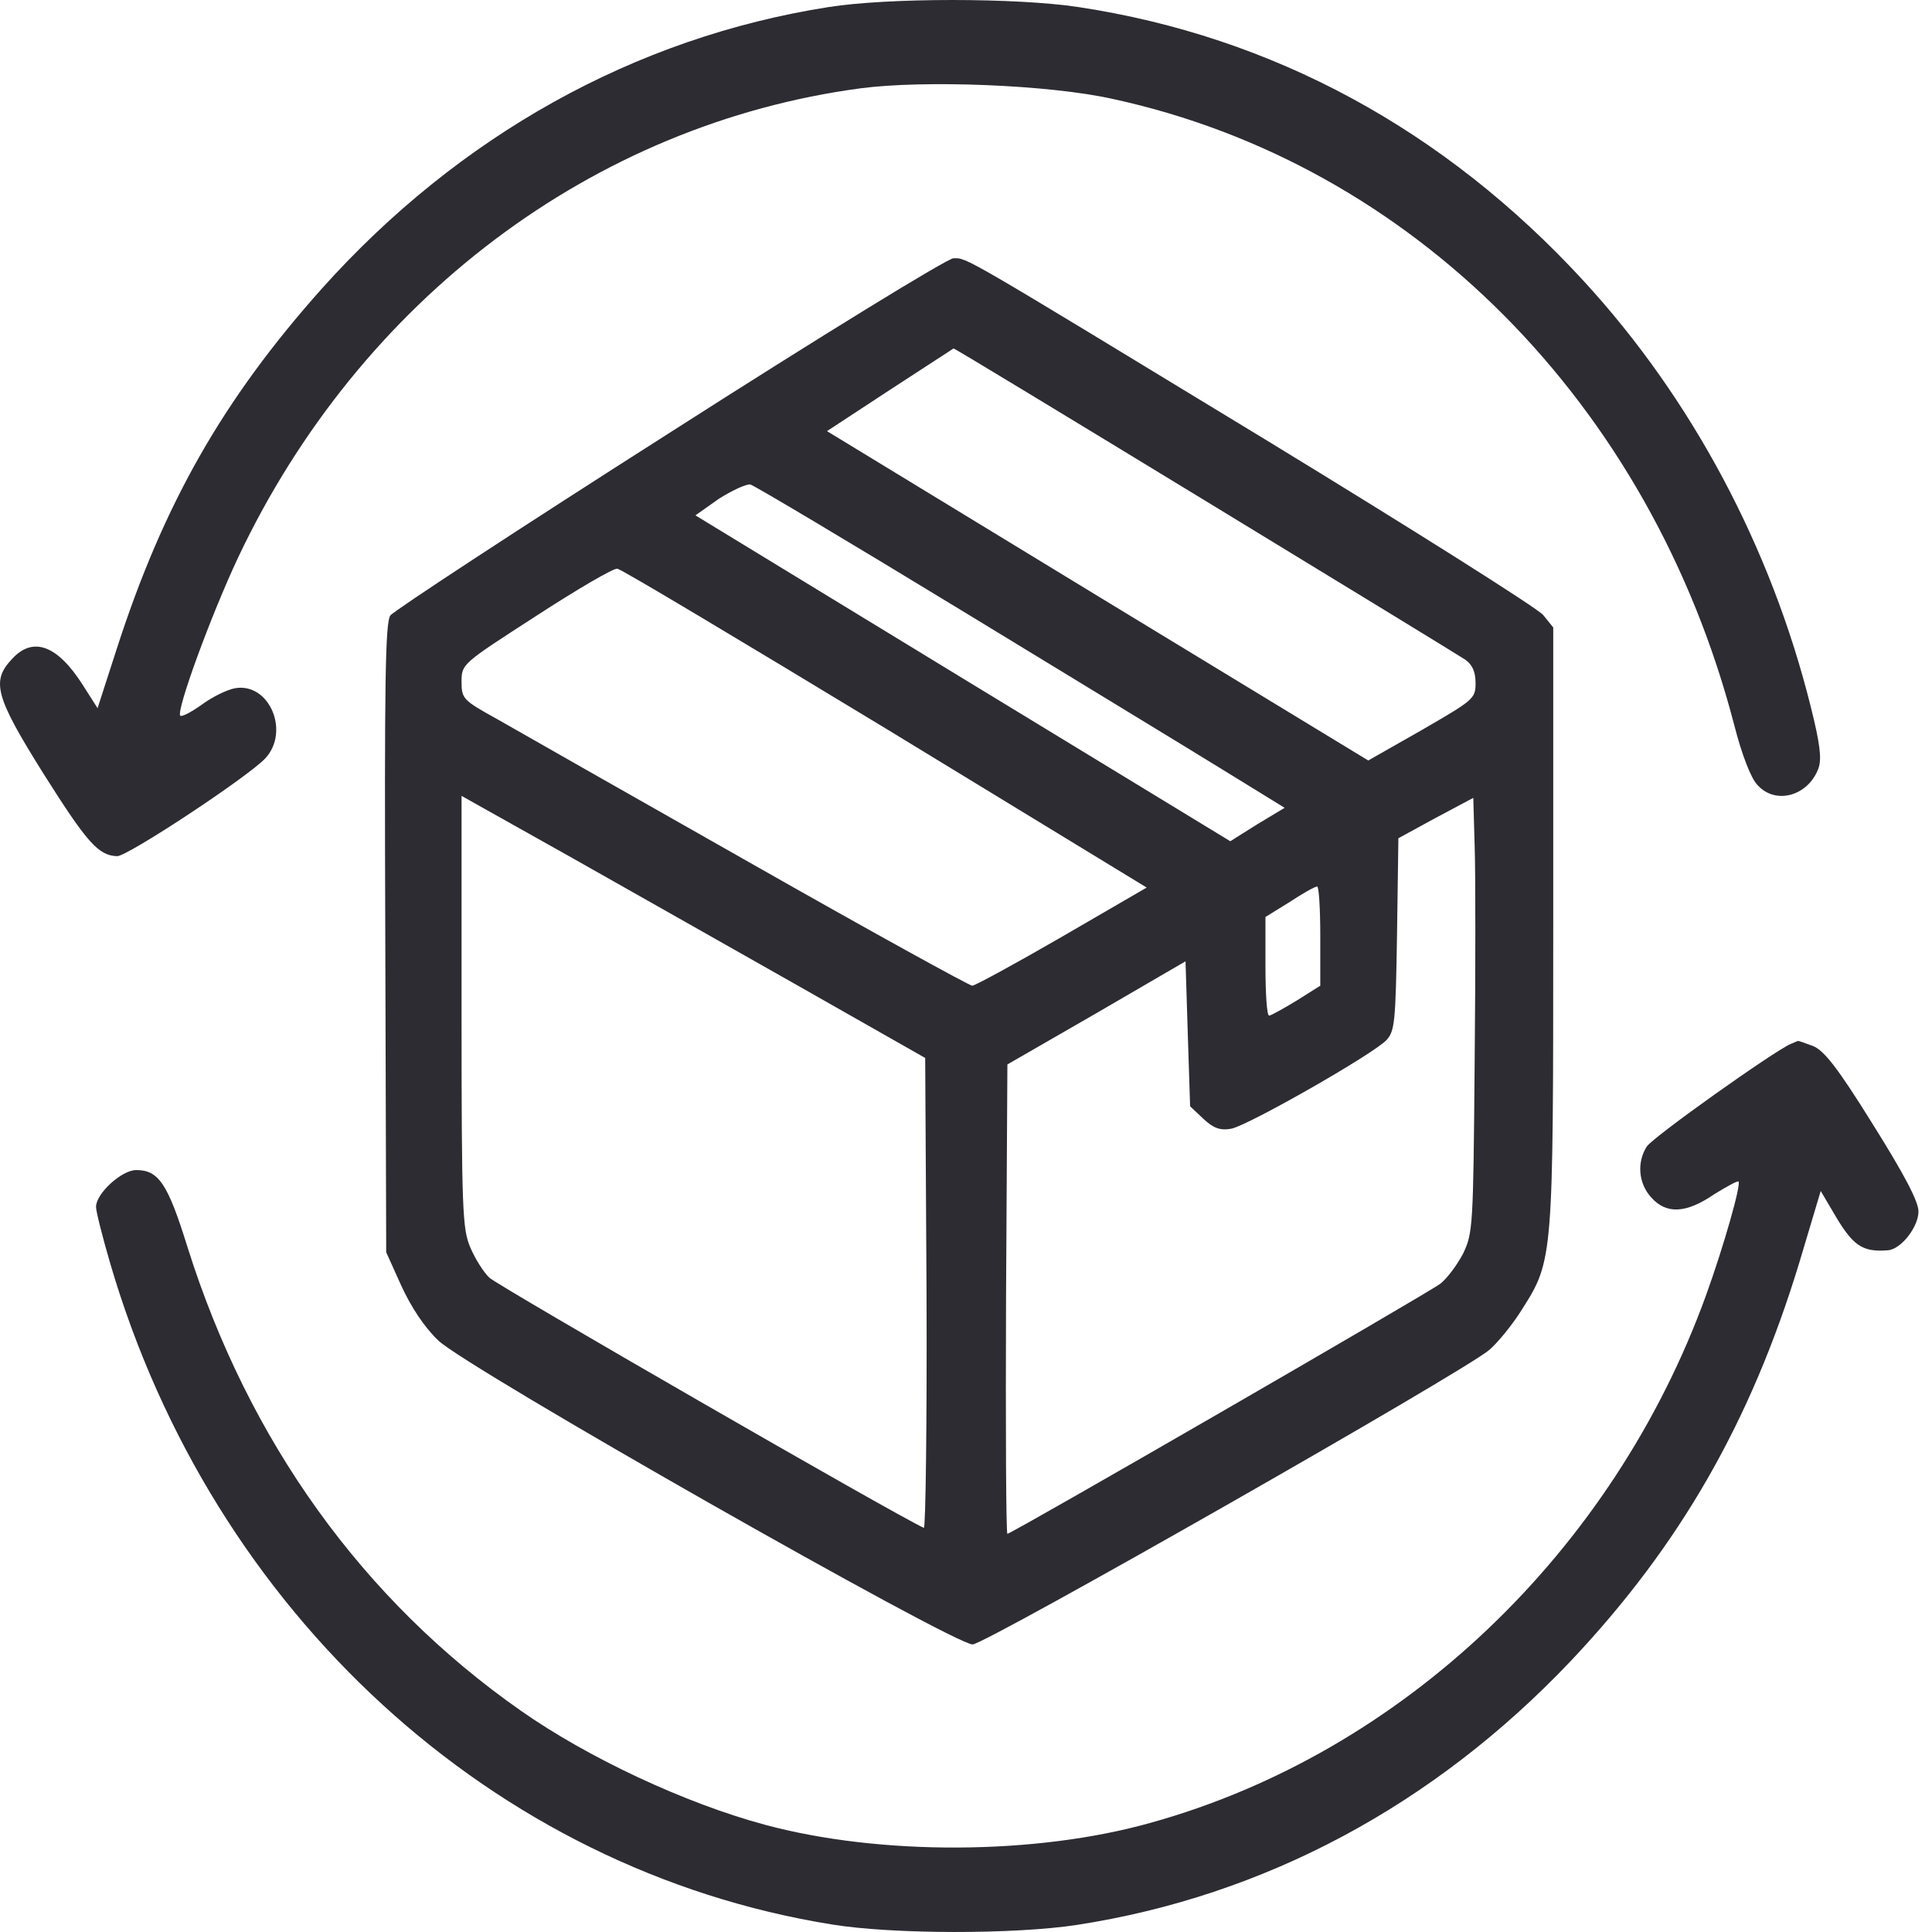<svg width="40" height="40" viewBox="0 0 40 40" fill="none" xmlns="http://www.w3.org/2000/svg">
<g clip-path="url(#clip0_1076_26411)">
<path d="M17.15 0.147C13.141 0.776 9.5 2.809 6.663 5.976C4.611 8.276 3.382 10.443 2.417 13.434L2.02 14.662L1.717 14.187C1.188 13.352 0.677 13.166 0.242 13.651C-0.183 14.105 -0.098 14.425 0.904 16.024C1.802 17.447 2.039 17.716 2.427 17.726C2.644 17.726 5.103 16.106 5.49 15.704C6.011 15.147 5.576 14.126 4.866 14.249C4.696 14.28 4.384 14.435 4.176 14.59C3.959 14.745 3.76 14.848 3.732 14.817C3.646 14.713 4.365 12.743 4.933 11.536C7.457 6.203 12.28 2.571 17.812 1.829C19.146 1.653 21.718 1.756 23.023 2.045C29.236 3.386 34.172 8.359 35.903 15.002C36.064 15.632 36.253 16.116 36.385 16.251C36.763 16.674 37.444 16.478 37.652 15.9C37.718 15.704 37.681 15.394 37.492 14.641C36.669 11.33 35.023 8.245 32.782 5.811C29.907 2.685 26.352 0.756 22.333 0.147C21.047 -0.049 18.38 -0.049 17.15 0.147Z" fill="#2D2C32"/>
<path d="M13.869 8.957C10.757 10.938 8.147 12.65 8.081 12.743C7.977 12.898 7.958 14.095 7.977 19.428L7.996 25.927L8.308 26.619C8.507 27.052 8.781 27.475 9.074 27.753C9.66 28.321 19.751 34.057 20.138 34.046C20.413 34.036 30.304 28.403 30.834 27.949C31.013 27.795 31.325 27.413 31.515 27.104C32.158 26.093 32.158 26.041 32.158 19.15V12.991L31.95 12.733C31.827 12.588 29.245 10.959 26.2 9.102C19.836 5.233 20.034 5.347 19.741 5.347C19.618 5.347 16.98 6.966 13.869 8.957ZM24.942 10.36C27.789 12.093 30.219 13.579 30.342 13.661C30.484 13.765 30.55 13.909 30.55 14.146C30.55 14.466 30.503 14.497 29.434 15.116L28.328 15.745L22.729 12.341L17.122 8.926L18.427 8.07C19.136 7.606 19.732 7.224 19.741 7.214C19.751 7.203 22.096 8.627 24.942 10.36ZM19.978 12.681C22.332 14.115 24.791 15.611 25.424 16.003L26.597 16.725L26.03 17.066L25.472 17.417L19.93 14.043L14.398 10.67L14.88 10.329C15.155 10.154 15.448 10.02 15.533 10.03C15.618 10.051 17.623 11.247 19.978 12.681ZM18.342 15.085L23.741 18.376L21.982 19.397C21.018 19.954 20.186 20.408 20.129 20.408C20.072 20.408 17.992 19.263 15.524 17.86C13.046 16.457 10.691 15.116 10.294 14.889C9.585 14.497 9.556 14.466 9.556 14.115C9.556 13.744 9.566 13.744 11.098 12.754C11.94 12.207 12.696 11.763 12.781 11.774C12.866 11.784 15.363 13.28 18.342 15.085ZM16.649 20.48L19.155 21.904L19.183 26.784C19.193 29.476 19.164 31.653 19.127 31.632C18.625 31.416 10.303 26.619 10.133 26.454C10.01 26.34 9.831 26.051 9.736 25.824C9.575 25.443 9.556 25.071 9.556 20.945V16.478L11.854 17.767C13.112 18.479 15.268 19.696 16.649 20.48ZM30.531 22.007C30.503 25.412 30.493 25.525 30.295 25.948C30.172 26.185 29.964 26.464 29.822 26.577C29.548 26.784 20.942 31.756 20.857 31.756C20.829 31.756 20.819 29.569 20.829 26.897L20.857 22.038L22.701 20.976L24.545 19.903L24.592 21.409L24.64 22.905L24.914 23.163C25.122 23.359 25.264 23.41 25.491 23.369C25.831 23.307 28.422 21.832 28.706 21.533C28.876 21.347 28.895 21.172 28.924 19.346L28.952 17.355L29.727 16.932L30.503 16.519L30.531 17.509C30.55 18.056 30.55 20.078 30.531 22.007ZM27.335 19.377V20.408L26.843 20.718C26.569 20.883 26.314 21.027 26.276 21.027C26.228 21.027 26.2 20.563 26.2 20.006V18.985L26.701 18.675C26.966 18.5 27.221 18.355 27.269 18.355C27.306 18.345 27.335 18.809 27.335 19.377Z" fill="#2D2C32"/>
<path d="M37.072 21.615C36.732 21.76 34.216 23.544 34.093 23.74C33.885 24.07 33.923 24.504 34.188 24.793C34.5 25.143 34.907 25.123 35.483 24.731C35.748 24.566 35.975 24.442 35.994 24.462C36.051 24.524 35.691 25.793 35.323 26.814C33.394 32.138 29.025 36.295 23.823 37.739C21.44 38.41 18.216 38.42 15.842 37.781C14.187 37.337 12.164 36.388 10.783 35.418C7.511 33.128 5.147 29.837 3.88 25.814C3.473 24.504 3.284 24.225 2.82 24.225C2.518 24.225 1.988 24.71 1.988 24.988C1.988 25.081 2.121 25.608 2.281 26.154C4.4 33.396 10.216 38.719 17.223 39.844C18.49 40.05 21.005 40.05 22.291 39.854C26.178 39.256 29.687 37.378 32.523 34.387C34.784 31.993 36.249 29.435 37.252 26.144L37.696 24.658L37.952 25.092C38.358 25.793 38.547 25.927 39.086 25.886C39.361 25.865 39.72 25.401 39.72 25.081C39.72 24.875 39.427 24.318 38.774 23.276C38.037 22.09 37.763 21.749 37.535 21.656C37.365 21.595 37.233 21.543 37.223 21.553C37.214 21.553 37.148 21.584 37.072 21.615Z" fill="#2D2C32"/>
</g>
<defs>
<clipPath id="clip0_1076_26411">
<rect width="40" height="40" fill="white"/>
</clipPath>
</defs>
</svg>
